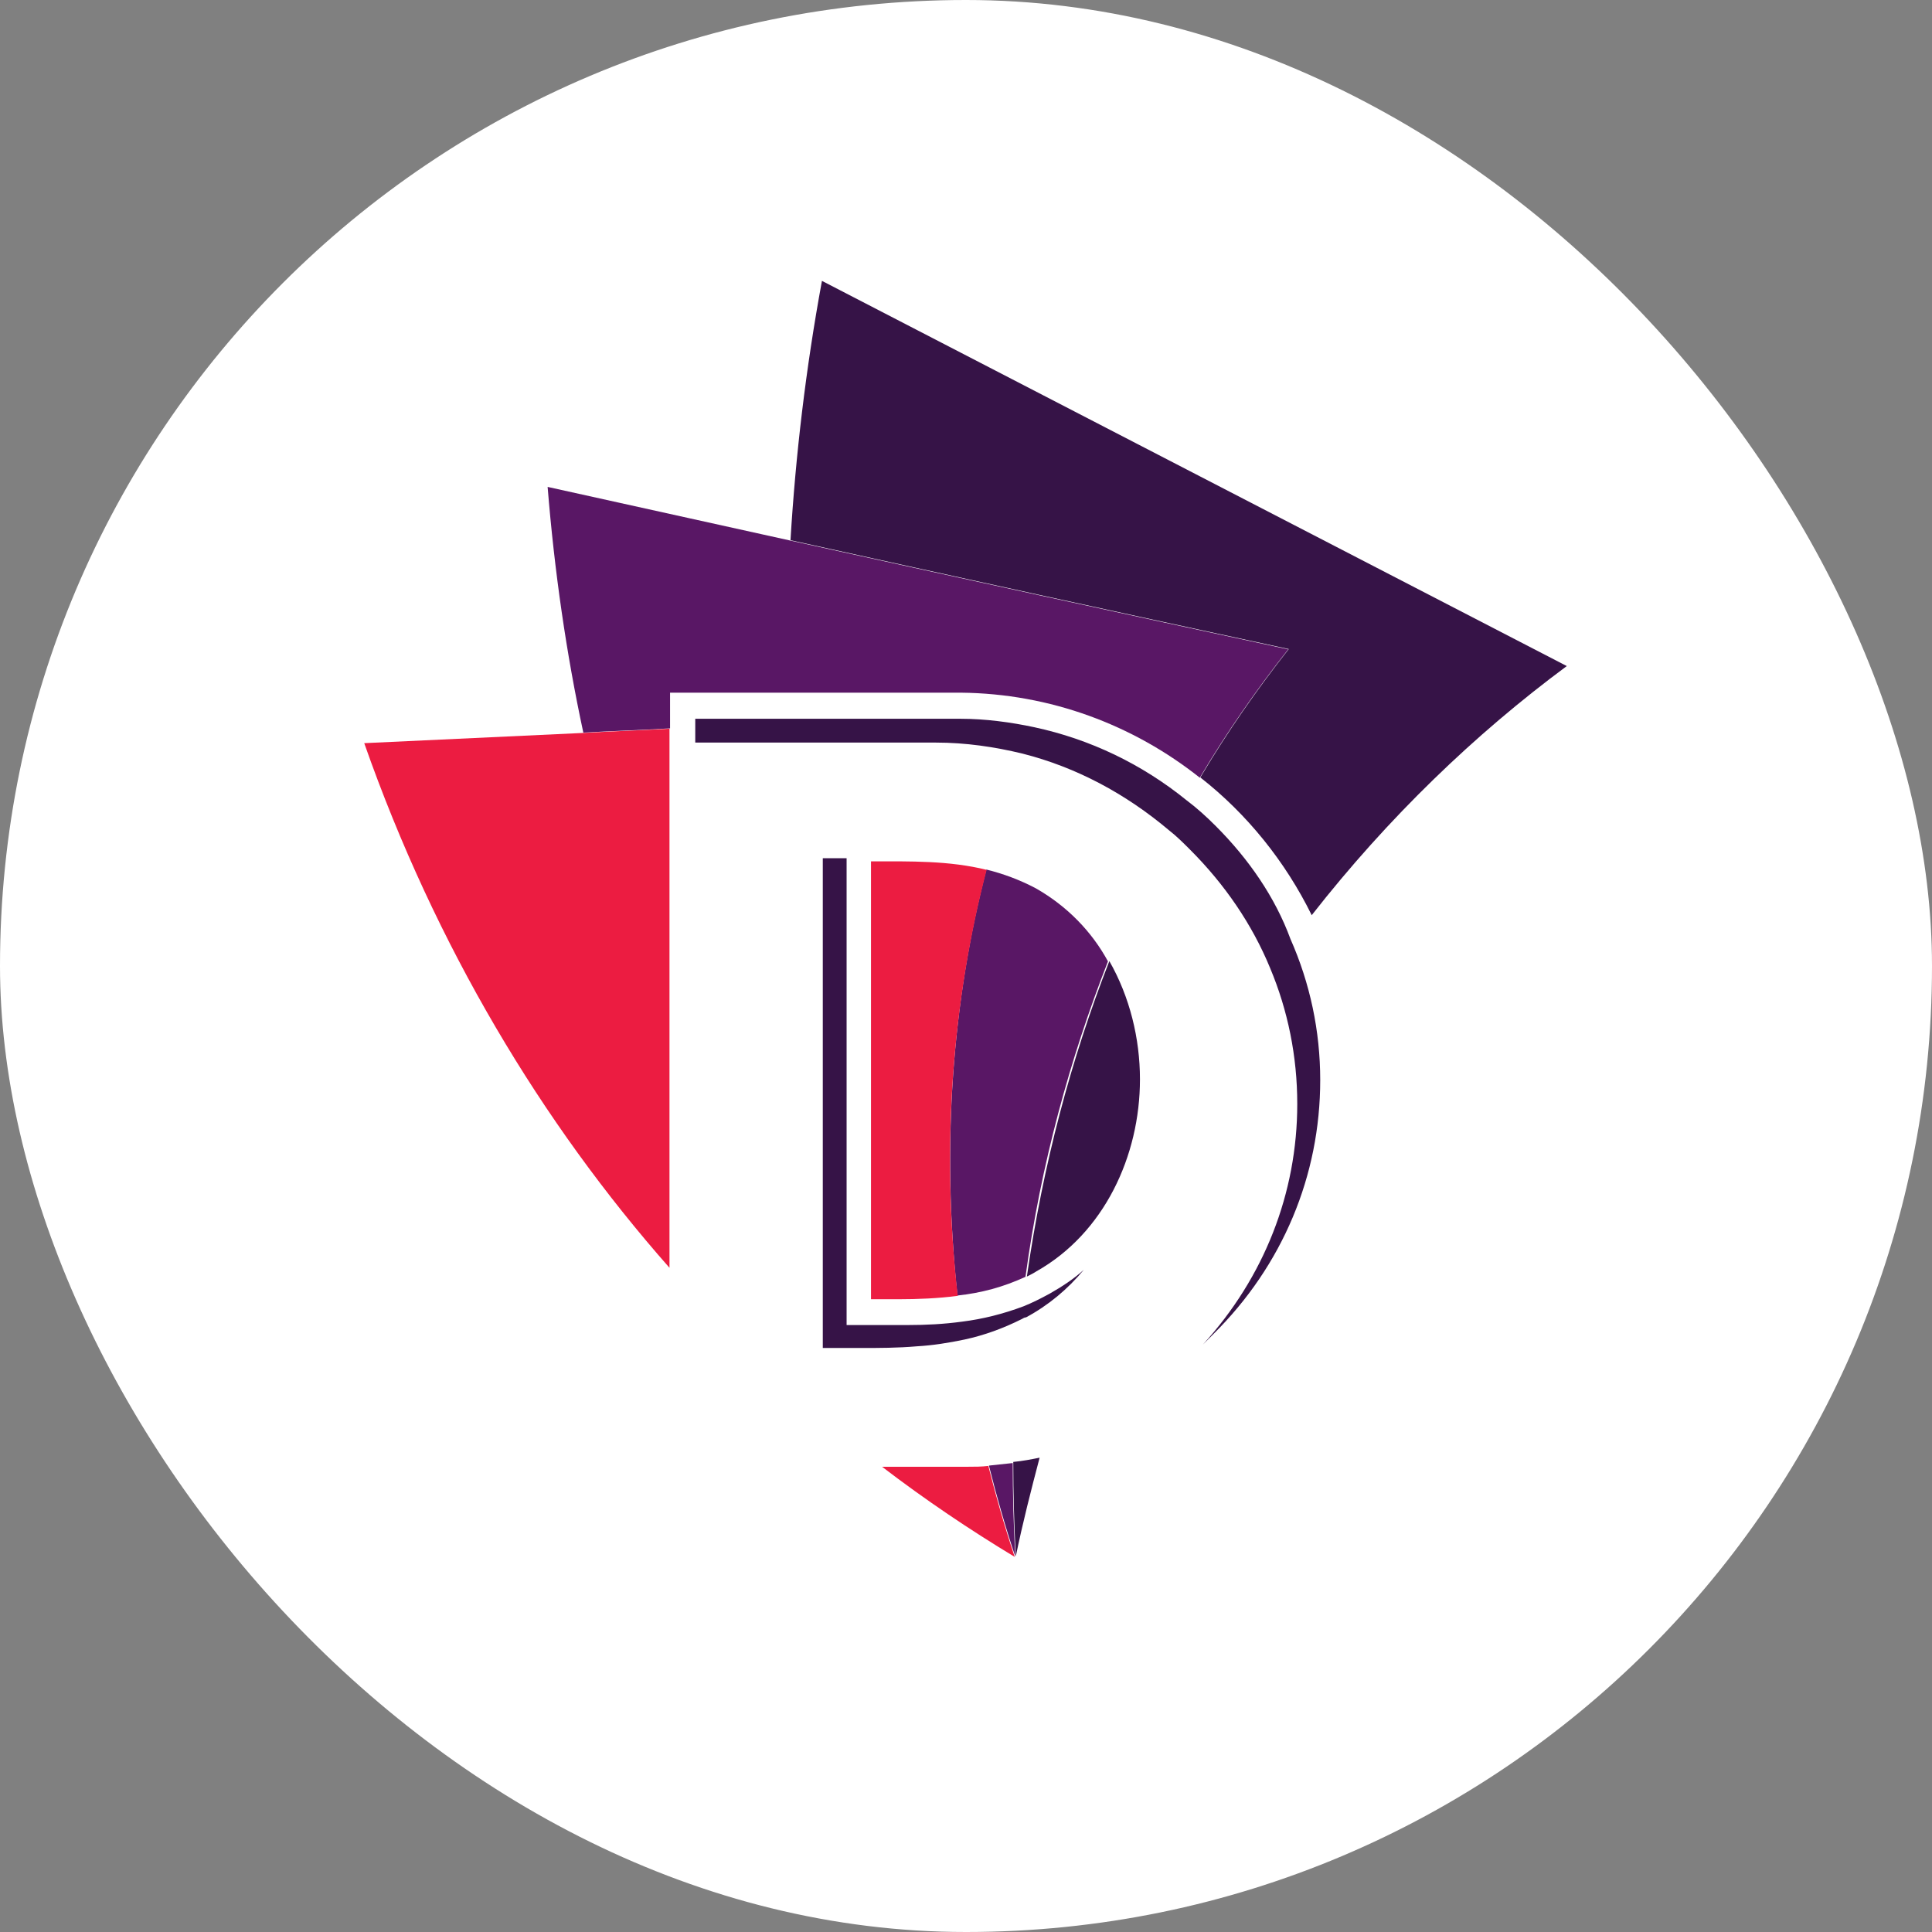 <svg xmlns="http://www.w3.org/2000/svg" version="1.1" xmlns:xlink="http://www.w3.org/1999/xlink" width="1000" height="1000"><rect width="100%" height="100%" fill="#808080" stroke="none"/><g clip-path="url(#SvgjsClipPath1059)"><rect width="1000" height="1000" fill="#ffffff"></rect><g transform="matrix(0.833,0,0,0.833,50,50)"><svg xmlns="http://www.w3.org/2000/svg" version="1.1" xmlns:xlink="http://www.w3.org/1999/xlink" width="1080" height="1080"><svg xmlns="http://www.w3.org/2000/svg" xmlns:xlink="http://www.w3.org/1999/xlink" version="1.1" width="1080" height="1080" viewBox="0 0 1080 1080" xml:space="preserve">
<desc>Created with Fabric.js 5.2.4</desc>
<defs>
<clipPath id="SvgjsClipPath1059"><rect width="1000" height="1000" x="0" y="0" rx="500" ry="500"></rect></clipPath></defs>
<g transform="matrix(1 0 0 1 540 540)" id="b2f54d94-1a7f-4fab-9987-670a7c337325">
<rect style="stroke: none; stroke-width: 1; stroke-dasharray: none; stroke-linecap: butt; stroke-dashoffset: 0; stroke-linejoin: miter; stroke-miterlimit: 4; fill: rgb(255,255,255); fill-rule: nonzero; opacity: 1; visibility: hidden;" vector-effect="non-scaling-stroke" x="-540" y="-540" rx="0" ry="0" width="1080" height="1080"></rect>
</g>
<g transform="matrix(1 0 0 1 540 540)" id="40dd1f08-15d0-4b07-b868-a979cc608fa5">
</g>
<g transform="matrix(1.33 0 0 -1.33 510.34 574.85)" id="path70" clip-path="url(#CLIPPATH_3)">
<clipPath id="CLIPPATH_3">
	<path transform="matrix(1 0 0 1 42.09 -249.87) translate(-300.5, 0)" id="path48" clip-path="url(#undefined)" d="M 0 -595.875 L 601 -595.875 L 601 595.875 L 0 595.875 Z" stroke-linecap="round"></path>
</clipPath>
<path style="stroke: none; stroke-width: 1; stroke-dasharray: none; stroke-linecap: butt; stroke-dashoffset: 0; stroke-linejoin: miter; stroke-miterlimit: 4; fill: rgb(89,23,101); fill-rule: nonzero; opacity: 1;" vector-effect="non-scaling-stroke" transform=" translate(-173, 249.87)" d="M 206.173 -457.235 C 209.748 -471.536 213.721 -485.44 218.488 -499.74 C 217.693 -485.042 217.296 -470.344 217.296 -456.043 C 213.72 -456.44 210.145 -456.838 206.173 -457.235 z M 113.216 -25.027 C 75.478 -16.684 37.739 -8.342 0 0 C 3.178 -39.328 8.739 -77.861 16.684 -114.805 C 30.191 -114.011 43.698 -113.614 57.204 -112.819 L 57.204 -96.135 C 75.477 -96.135 93.751 -96.135 112.025 -96.135 C 139.037 -96.135 166.05 -96.135 193.064 -96.135 C 234.775 -96.532 273.705 -111.23 304.691 -135.859 C 317.403 -114.408 331.306 -94.546 346.005 -75.875 C 268.541 -59.19 190.68 -42.109 113.216 -25.027 z M 228.022 -187.502 C 220.474 -183.53 212.926 -180.749 204.981 -178.763 C 189.091 -239.939 183.927 -307.471 191.475 -377.785 C 202.597 -376.593 212.926 -373.812 223.255 -369.045 C 230.405 -316.608 243.912 -267.349 261.788 -221.666 C 254.24 -207.762 242.72 -195.844 228.022 -187.502 z" stroke-linecap="round"></path>
</g>
<g transform="matrix(1.33 0 0 -1.33 368.39 650.07)" id="path78" clip-path="url(#CLIPPATH_4)">
<clipPath id="CLIPPATH_4">
	<path transform="matrix(1 0 0 1 148.55 -193.46) translate(-300.5, 0)" id="path48" clip-path="url(#undefined)" d="M 0 -595.875 L 601 -595.875 L 601 595.875 L 0 595.875 Z" stroke-linecap="round"></path>
</clipPath>
<path style="stroke: none; stroke-width: 1; stroke-dasharray: none; stroke-linecap: butt; stroke-dashoffset: 0; stroke-linejoin: miter; stroke-miterlimit: 4; fill: rgb(236,28,65); fill-rule: nonzero; opacity: 1;" vector-effect="non-scaling-stroke" transform=" translate(-151.95, 193.46)" d="M 102.093 -1.986 C 115.6 -1.192 129.106 -0.794 142.613 0 L 142.613 -135.859 L 142.613 -251.856 C 83.025 -184.324 33.369 -101.696 0 -6.753 C 34.163 -5.164 67.93 -3.575 102.093 -1.986 z M 303.896 -386.921 L 303.896 -386.921 C 299.129 -372.62 295.157 -358.717 291.582 -344.416 C 288.404 -344.813 285.226 -344.813 282.048 -344.813 C 280.856 -344.813 279.664 -344.813 278.075 -344.813 C 274.102 -344.813 270.13 -344.813 266.157 -344.813 C 258.212 -344.813 250.267 -344.813 241.925 -344.813 C 262.185 -360.306 282.842 -374.209 303.896 -386.921 z M 277.281 -264.966 C 269.336 -194.652 274.897 -127.12 290.787 -65.943 C 273.308 -61.574 255.035 -61.971 236.761 -61.971 L 236.761 -228.816 L 236.761 -266.555 C 241.131 -266.555 245.103 -266.555 249.473 -266.555 C 258.61 -266.555 268.144 -266.157 277.281 -264.966 z" stroke-linecap="round"></path>
</g>
<g transform="matrix(1.33 0 0 -1.33 642.76 510.76)" id="path86" clip-path="url(#CLIPPATH_5)">
<clipPath id="CLIPPATH_5">
	<path transform="matrix(1 0 0 1 -57.22 -297.94) translate(-300.5, 0)" id="path48" clip-path="url(#undefined)" d="M 0 -595.875 L 601 -595.875 L 601 595.875 L 0 595.875 Z" stroke-linecap="round"></path>
</clipPath>
<path style="stroke: none; stroke-width: 1; stroke-dasharray: none; stroke-linecap: butt; stroke-dashoffset: 0; stroke-linejoin: miter; stroke-miterlimit: 4; fill: rgb(54,19,71); fill-rule: nonzero; opacity: 1;" vector-effect="non-scaling-stroke" transform=" translate(-203.59, 297.94)" d="M 154.928 -465.18 C 156.517 -464.385 158.106 -463.591 159.297 -462.796 C 191.077 -444.92 207.762 -408.77 207.762 -373.018 C 207.762 -353.95 202.995 -334.484 193.461 -317.8 C 175.585 -363.484 162.475 -412.743 154.928 -465.18 z M 149.763 -595.875 L 149.763 -595.875 C 152.941 -580.382 156.914 -564.889 160.886 -549.794 C 156.914 -550.588 152.941 -551.383 148.571 -551.78 C 148.571 -566.479 148.969 -581.177 149.763 -595.875 z M 59.19 0 C 51.642 -40.917 46.876 -81.436 44.492 -121.161 C 121.956 -138.243 199.817 -155.325 277.281 -172.009 C 262.582 -190.68 248.679 -210.543 235.967 -231.994 C 257.815 -249.076 275.692 -271.322 288.006 -296.349 C 323.759 -250.665 364.278 -211.734 407.181 -179.954 C 291.184 -119.969 175.187 -59.985 59.19 0 Z M 243.117 -254.637 C 238.747 -250.267 234.377 -246.295 229.611 -242.72 C 208.556 -225.638 184.324 -214.118 158.503 -208.556 C 147.38 -206.173 135.462 -204.584 123.942 -204.584 C 112.422 -204.584 100.504 -204.584 88.984 -204.584 C 85.409 -204.584 82.231 -204.584 78.655 -204.584 C 66.738 -204.584 54.82 -204.584 43.3 -204.584 C 40.122 -204.584 36.944 -204.584 33.369 -204.584 C 22.246 -204.584 11.123 -204.584 -7.105427357601002e-15 -204.584 L -7.105427357601002e-15 -208.556 L -7.105427357601002e-15 -215.707 C 7.548 -215.707 14.698 -215.707 22.246 -215.707 C 29.396 -215.707 36.547 -215.707 43.3 -215.707 C 51.245 -215.707 59.19 -215.707 67.135 -215.707 C 82.231 -215.707 97.326 -215.707 112.422 -215.707 C 126.325 -215.707 139.832 -217.693 152.941 -220.871 C 177.968 -227.227 201.008 -239.542 221.268 -256.624 C 224.843 -259.404 228.021 -262.582 231.199 -265.76 C 247.487 -282.048 260.199 -300.718 268.541 -320.978 C 276.883 -340.841 281.253 -362.292 281.253 -384.538 C 281.253 -426.249 265.76 -465.577 237.158 -496.96 C 238.747 -495.371 240.336 -493.782 241.925 -492.193 C 274.5 -460.016 291.979 -417.907 291.979 -373.415 C 291.979 -350.375 287.212 -328.129 278.075 -307.472 C 270.924 -288.006 258.61 -270.13 243.117 -254.637 z M 153.339 -479.084 C 143.805 -482.659 134.27 -485.042 124.737 -486.234 C 115.997 -487.426 107.655 -487.823 99.71 -487.823 C 95.737 -487.823 92.162 -487.823 88.587 -487.823 L 70.71 -487.823 L 70.71 -395.264 L 70.71 -269.733 L 59.587 -269.733 L 59.587 -345.608 L 59.587 -481.864 L 59.587 -498.549 L 70.71 -498.549 L 77.464 -498.549 C 85.806 -498.549 94.545 -498.549 103.682 -497.754 C 110.833 -497.357 118.38 -496.165 125.928 -494.576 C 135.065 -492.59 143.804 -489.412 152.544 -485.042 C 153.338 -484.645 153.736 -484.248 154.53 -484.248 C 164.859 -478.686 173.995 -471.139 181.543 -462.002 C 176.776 -466.372 171.215 -469.947 165.653 -473.125 C 161.284 -475.508 157.311 -477.495 153.339 -479.084 z" stroke-linecap="round"></path>
</g>
</svg></svg></g></g></svg>